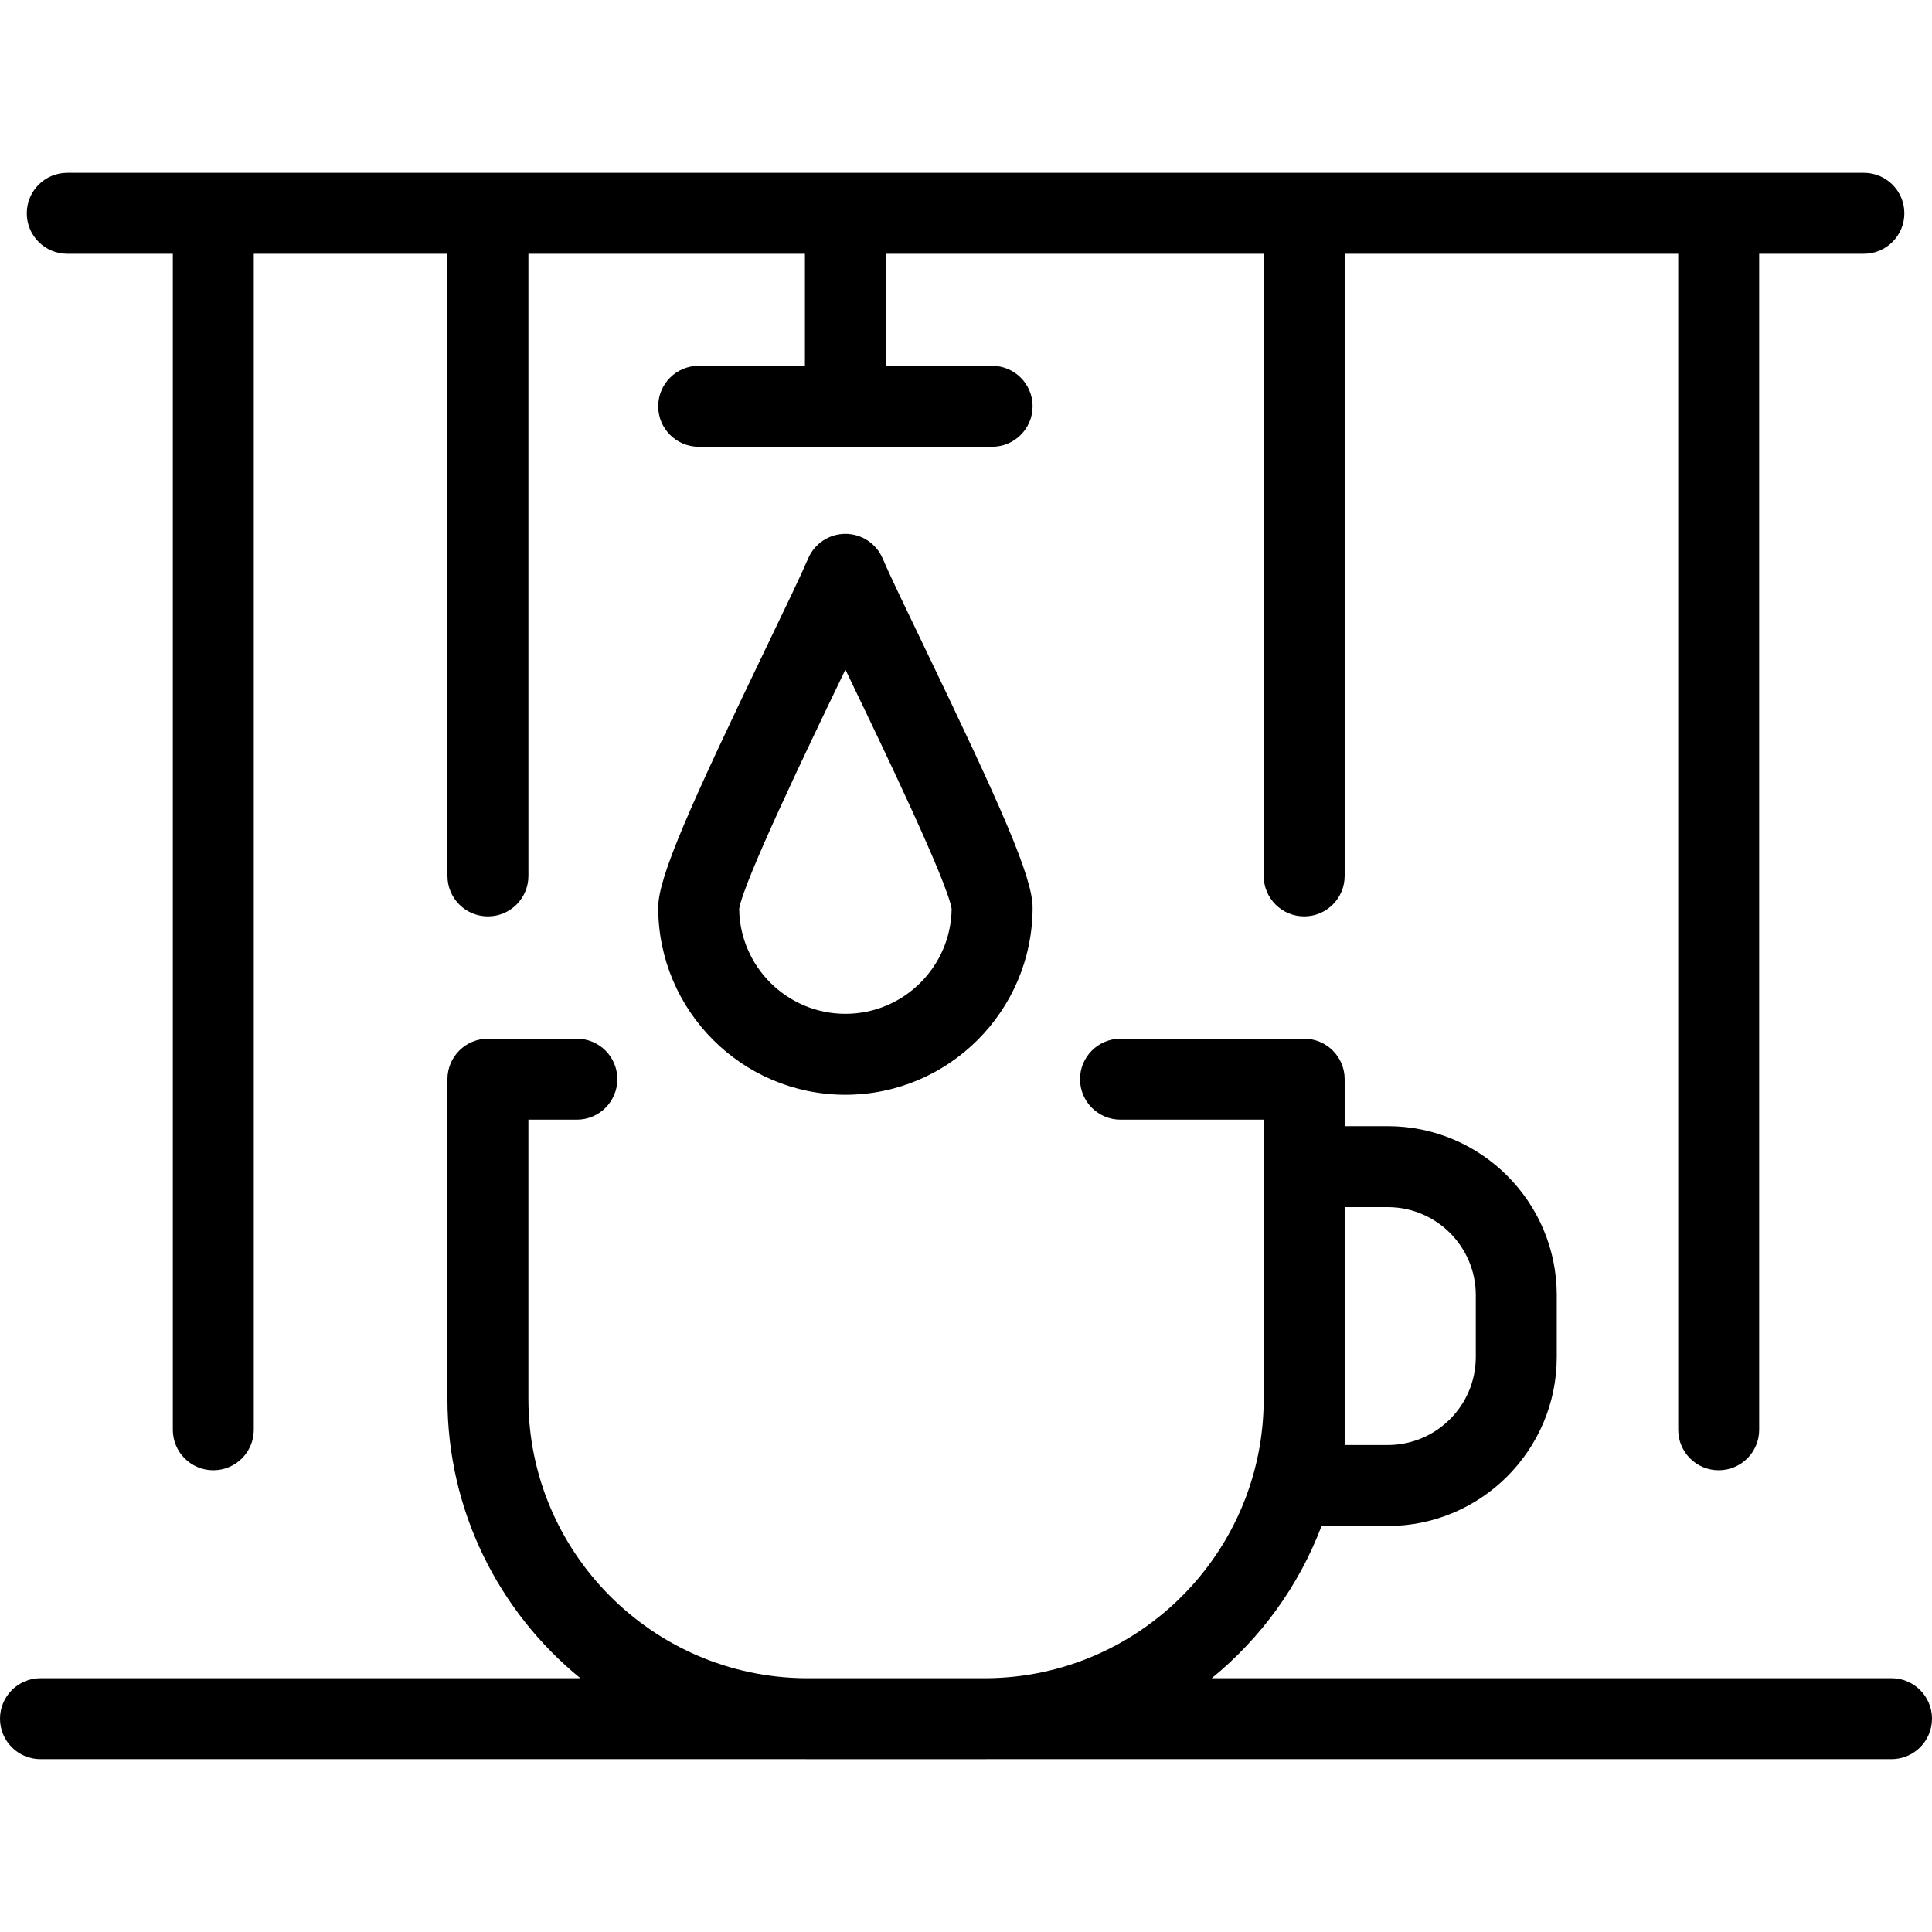<?xml version="1.0" encoding="iso-8859-1"?>
<!-- Generator: Adobe Illustrator 17.1.0, SVG Export Plug-In . SVG Version: 6.00 Build 0)  -->
<!DOCTYPE svg PUBLIC "-//W3C//DTD SVG 1.1//EN" "http://www.w3.org/Graphics/SVG/1.1/DTD/svg11.dtd">
<svg version="1.1" id="Capa_1" xmlns="http://www.w3.org/2000/svg" xmlns:xlink="http://www.w3.org/1999/xlink" x="0px" y="0px"
	 viewBox="0 0 381.834 381.834" style="enable-background:new 0 0 381.834 381.834;" xml:space="preserve">
<path d="M5.292,42.156c0-4.418,3.582-8,8-8h28.684c0.12-0.002,0.241-0.002,0.361,0h53.915c0.12-0.002,0.241-0.002,0.361,0h70.289
	c0.12-0.002,0.241-0.002,0.361,0h90.31c0.12-0.002,0.241-0.002,0.361,0h81.562c0.12-0.002,0.241-0.002,0.361,0h28.514
	c4.418,0,8,3.582,8,8s-3.582,8-8,8h-20.694v232.42c0,4.418-3.582,8-8,8s-8-3.582-8-8V50.156h-65.923v122.958c0,4.418-3.582,8-8,8
	s-8-3.582-8-8V50.156h-74.671v22.138h20.997c4.418,0,8,3.582,8,8s-3.582,8-8,8h-57.994c-4.418,0-8-3.582-8-8s3.582-8,8-8h20.997
	V50.156h-54.65v122.958c0,4.418-3.582,8-8,8s-8-3.582-8-8V50.156H50.156v232.42c0,4.418-3.582,8-8,8s-8-3.582-8-8V50.156H13.292
	C8.873,50.156,5.292,46.574,5.292,42.156z M182.527,127.539c15.198,31.59,21.552,45.772,21.552,51.828
	c0,20.4-16.597,36.998-36.997,36.998s-36.997-16.598-36.997-36.998c0-6.056,6.354-20.238,21.552-51.828
	c3.604-7.491,6.717-13.962,8.087-17.172c1.257-2.948,4.153-4.861,7.358-4.861s6.101,1.913,7.358,4.861
	C175.81,113.577,178.923,120.048,182.527,127.539z M188.078,179.612c-0.922-5.549-13.768-32.249-19.968-45.136
	c-0.35-0.727-0.692-1.438-1.027-2.136c-0.335,0.697-0.678,1.409-1.027,2.136c-6.2,12.887-19.046,39.587-19.968,45.136
	c0.132,11.466,9.5,20.753,20.996,20.753C178.578,200.365,187.946,191.078,188.078,179.612z M381.834,339.677c0,4.418-3.582,8-8,8
	h-178.74c-0.179,0.001-0.357,0.002-0.537,0.002h-34.933c-0.18,0-0.358-0.001-0.537-0.002H8c-4.418,0-8-3.582-8-8s3.582-8,8-8h106.7
	c-16.022-13.066-26.271-32.956-26.271-55.194v-63.198c0-4.418,3.582-8,8-8h17.579c4.418,0,8,3.582,8,8s-3.582,8-8,8h-9.579v55.198
	c0,30.277,24.504,54.939,54.722,55.194h35.879c30.219-0.255,54.724-24.917,54.724-55.194v-55.198h-28.302c-4.418,0-8-3.582-8-8
	s3.582-8,8-8h36.302c4.418,0,8,3.582,8,8v9.284h8.514c18.418,0,33.403,14.984,33.403,33.402v12.219
	c0,18.418-14.985,33.402-33.403,33.402h-13.085c-4.482,11.854-12.043,22.21-21.701,30.085h134.352
	C378.252,331.677,381.834,335.26,381.834,339.677z M265.754,285.593h8.514c9.596,0,17.403-7.807,17.403-17.402v-12.219
	c0-9.596-7.807-17.402-17.403-17.402h-8.514V285.593z"/>
<g>
</g>
<g>
</g>
<g>
</g>
<g>
</g>
<g>
</g>
<g>
</g>
<g>
</g>
<g>
</g>
<g>
</g>
<g>
</g>
<g>
</g>
<g>
</g>
<g>
</g>
<g>
</g>
<g>
</g>
</svg>
